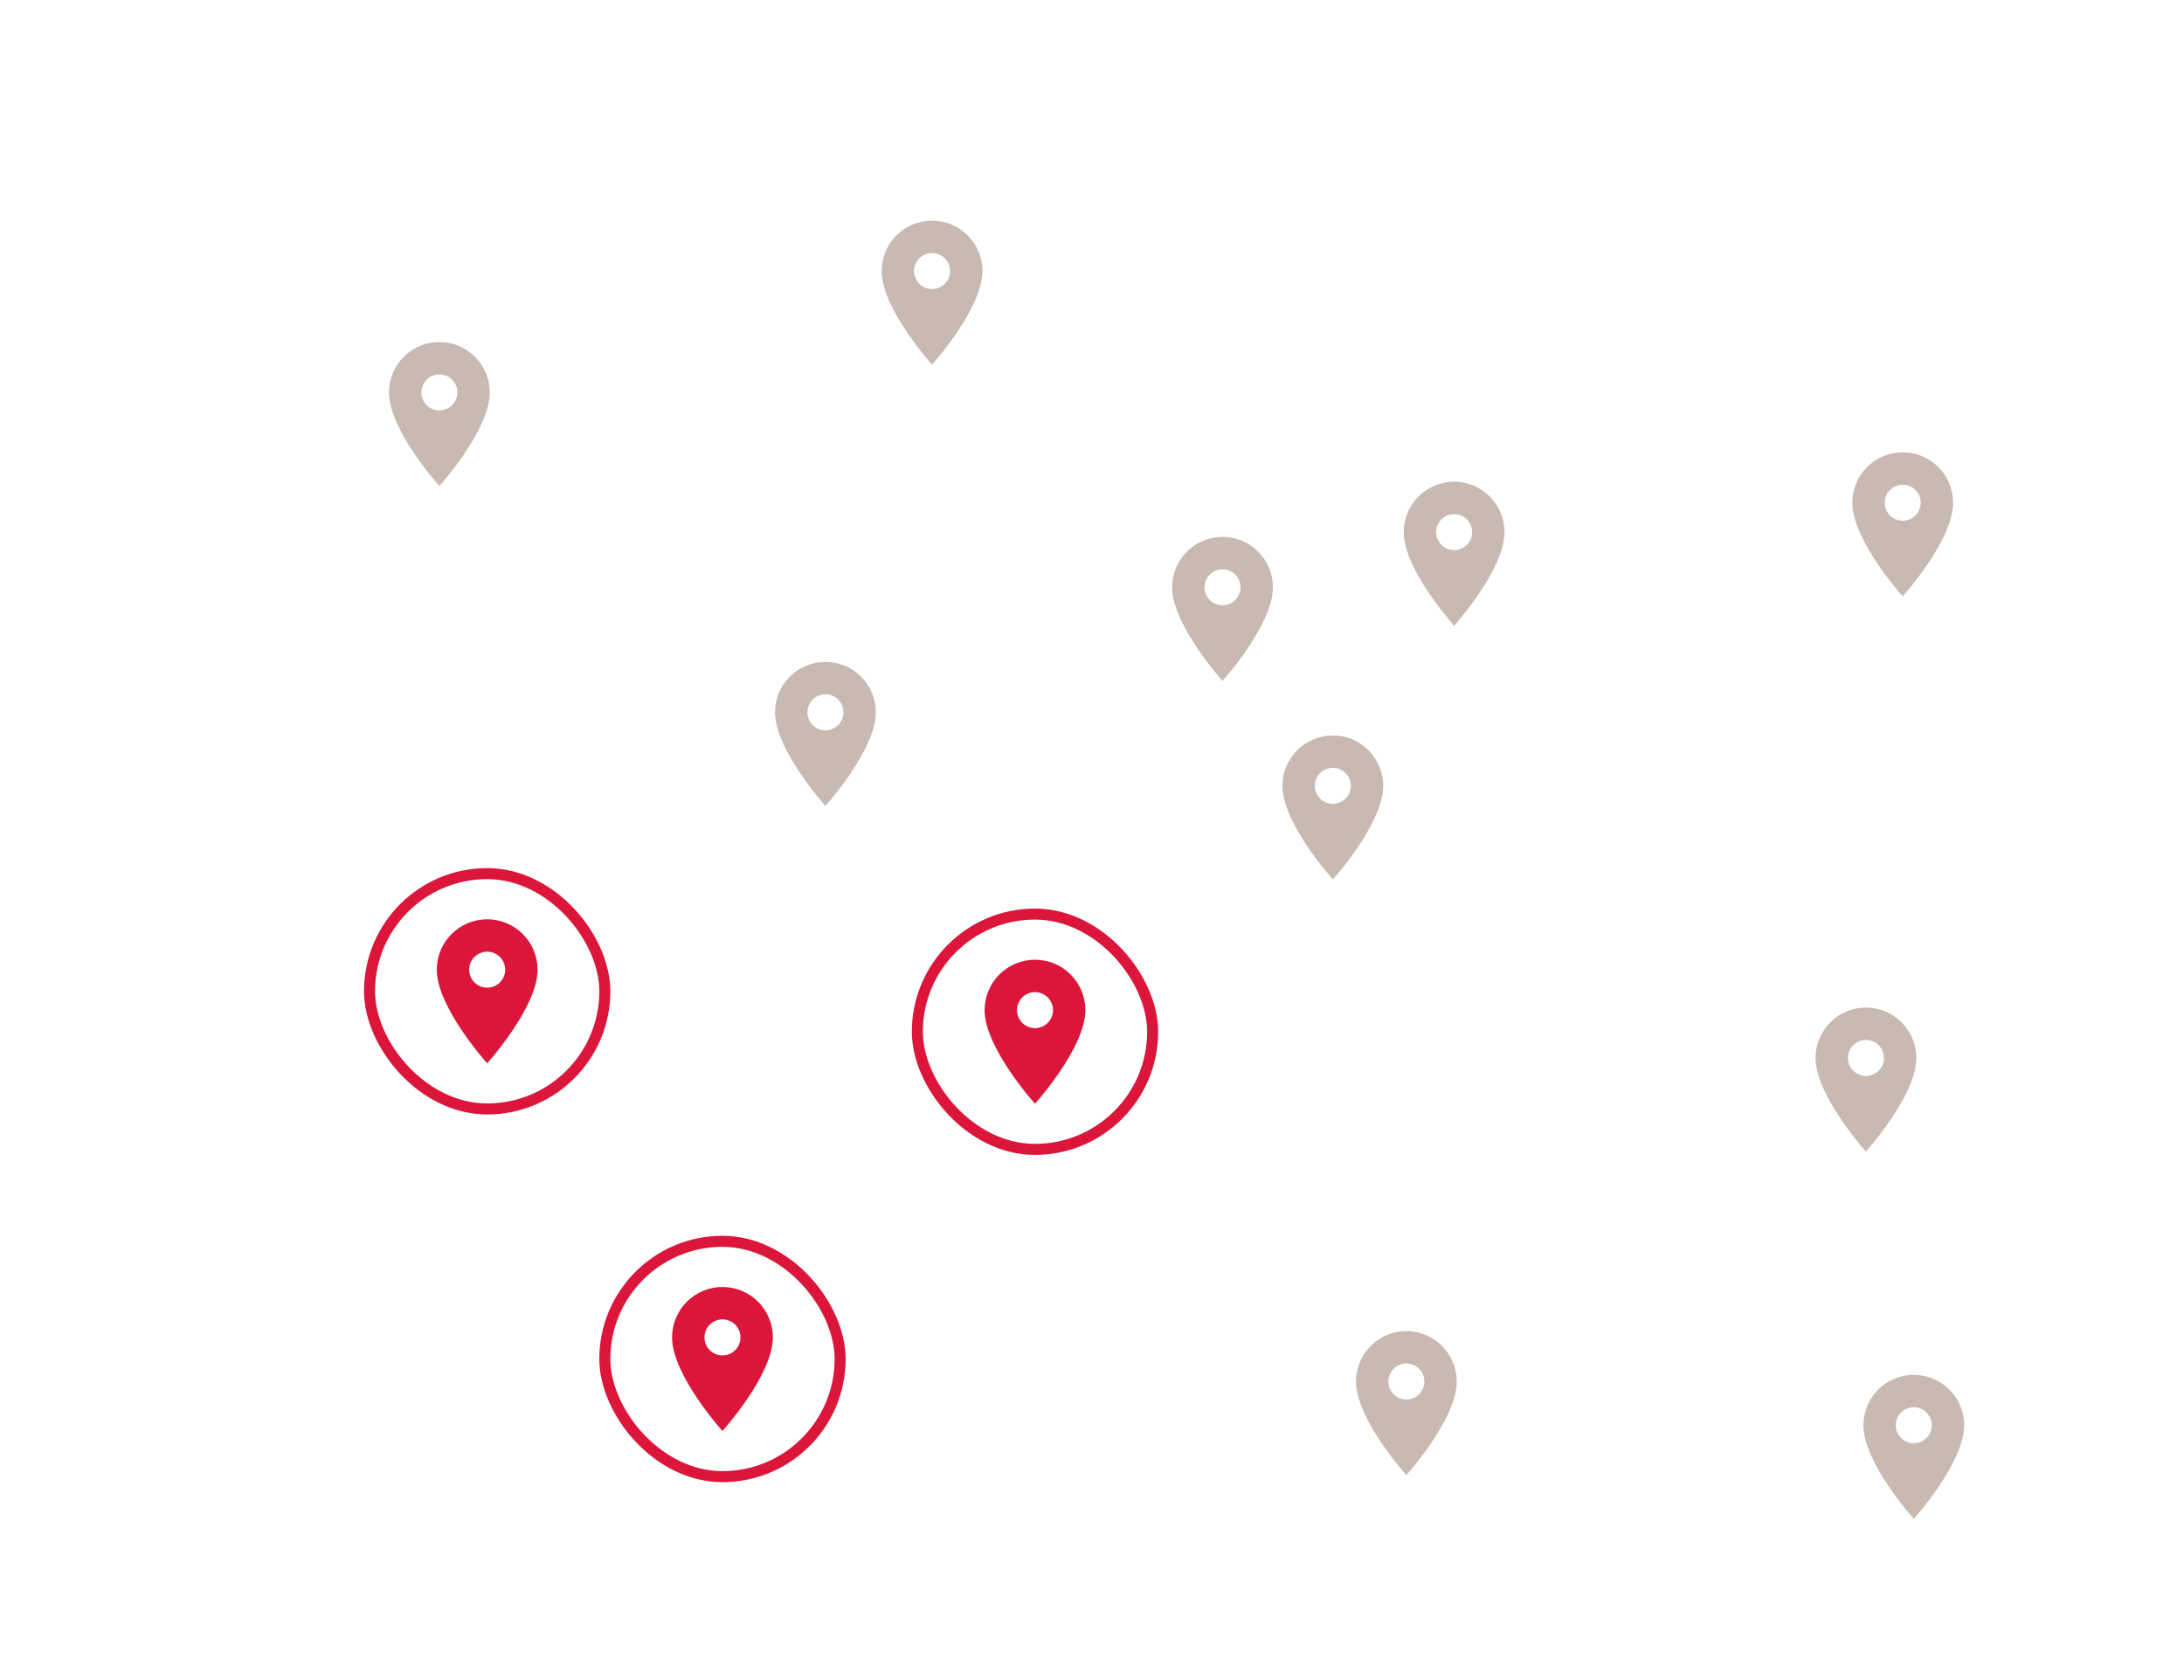 <svg width="355" height="273" viewBox="0 0 355 273" fill="none" xmlns="http://www.w3.org/2000/svg">
<g clip-path="url(#clip0_577_5497)">
<path d="M309.279 84.637C308.503 84.637 307.758 84.329 307.21 83.78C306.661 83.231 306.353 82.487 306.353 81.711C306.353 80.935 306.661 80.191 307.21 79.642C307.758 79.094 308.503 78.785 309.279 78.785C310.055 78.785 310.799 79.094 311.348 79.642C311.896 80.191 312.205 80.935 312.205 81.711C312.205 82.096 312.129 82.476 311.982 82.831C311.835 83.186 311.619 83.508 311.348 83.78C311.076 84.052 310.753 84.267 310.398 84.415C310.043 84.561 309.663 84.637 309.279 84.637ZM309.279 73.519C307.106 73.519 305.022 74.382 303.486 75.918C301.949 77.455 301.086 79.538 301.086 81.711C301.086 87.856 309.279 96.926 309.279 96.926C309.279 96.926 317.471 87.856 317.471 81.711C317.471 79.538 316.608 77.455 315.072 75.918C313.535 74.382 311.451 73.519 309.279 73.519Z" fill="#C8BAB1"/>
<rect x="149.111" y="148.572" width="38.249" height="38.249" rx="19.125" stroke="#DB163A" stroke-width="1.793"/>
<path d="M168.236 167.112C167.46 167.112 166.715 166.804 166.167 166.255C165.618 165.706 165.31 164.962 165.31 164.186C165.31 163.41 165.618 162.666 166.167 162.117C166.715 161.568 167.46 161.26 168.236 161.26C169.012 161.26 169.756 161.568 170.305 162.117C170.853 162.666 171.162 163.41 171.162 164.186C171.162 164.57 171.086 164.951 170.939 165.306C170.792 165.661 170.576 165.983 170.305 166.255C170.033 166.527 169.71 166.742 169.355 166.889C169 167.036 168.62 167.112 168.236 167.112ZM168.236 155.993C166.063 155.993 163.979 156.856 162.443 158.393C160.906 159.929 160.043 162.013 160.043 164.186C160.043 170.33 168.236 179.401 168.236 179.401C168.236 179.401 176.428 170.33 176.428 164.186C176.428 162.013 175.565 159.929 174.029 158.393C172.492 156.856 170.408 155.993 168.236 155.993Z" fill="#DB163A"/>
<rect x="60.064" y="141.999" width="38.249" height="38.249" rx="19.125" stroke="#DB163A" stroke-width="1.793"/>
<path d="M79.189 160.539C78.413 160.539 77.668 160.23 77.12 159.682C76.571 159.133 76.263 158.389 76.263 157.613C76.263 156.837 76.571 156.092 77.12 155.544C77.668 154.995 78.413 154.687 79.189 154.687C79.965 154.687 80.709 154.995 81.258 155.544C81.806 156.092 82.115 156.837 82.115 157.613C82.115 157.997 82.039 158.377 81.892 158.732C81.745 159.087 81.529 159.41 81.258 159.682C80.986 159.953 80.663 160.169 80.308 160.316C79.954 160.463 79.573 160.539 79.189 160.539ZM79.189 149.42C77.016 149.42 74.932 150.283 73.396 151.82C71.859 153.356 70.996 155.44 70.996 157.613C70.996 163.757 79.189 172.828 79.189 172.828C79.189 172.828 87.382 163.757 87.382 157.613C87.382 155.44 86.518 153.356 84.982 151.82C83.445 150.283 81.362 149.42 79.189 149.42Z" fill="#DB163A"/>
<path d="M216.646 130.656C215.87 130.656 215.126 130.347 214.577 129.799C214.028 129.25 213.72 128.506 213.72 127.73C213.72 126.954 214.028 126.21 214.577 125.661C215.126 125.112 215.87 124.804 216.646 124.804C217.422 124.804 218.166 125.112 218.715 125.661C219.264 126.21 219.572 126.954 219.572 127.73C219.572 128.114 219.496 128.495 219.349 128.85C219.202 129.205 218.986 129.527 218.715 129.799C218.443 130.07 218.121 130.286 217.766 130.433C217.411 130.58 217.03 130.656 216.646 130.656ZM216.646 119.537C214.473 119.537 212.389 120.4 210.853 121.937C209.316 123.473 208.453 125.557 208.453 127.73C208.453 133.874 216.646 142.945 216.646 142.945C216.646 142.945 224.839 133.874 224.839 127.73C224.839 125.557 223.975 123.473 222.439 121.937C220.902 120.4 218.819 119.537 216.646 119.537Z" fill="#C8BAB1"/>
<path d="M236.365 89.418C235.589 89.418 234.844 89.11 234.296 88.561C233.747 88.013 233.439 87.269 233.439 86.493C233.439 85.716 233.747 84.972 234.296 84.424C234.844 83.875 235.589 83.567 236.365 83.567C237.141 83.567 237.885 83.875 238.434 84.424C238.982 84.972 239.291 85.716 239.291 86.493C239.291 86.877 239.215 87.257 239.068 87.612C238.921 87.967 238.705 88.29 238.434 88.561C238.162 88.833 237.839 89.049 237.484 89.196C237.129 89.343 236.749 89.418 236.365 89.418ZM236.365 78.3C234.192 78.3 232.108 79.163 230.571 80.699C229.035 82.236 228.172 84.32 228.172 86.493C228.172 92.637 236.365 101.707 236.365 101.707C236.365 101.707 244.557 92.637 244.557 86.493C244.557 84.32 243.694 82.236 242.158 80.699C240.621 79.163 238.537 78.3 236.365 78.3Z" fill="#C8BAB1"/>
<path d="M151.501 46.986C150.725 46.986 149.981 46.678 149.432 46.129C148.884 45.58 148.575 44.836 148.575 44.06C148.575 43.284 148.884 42.54 149.432 41.991C149.981 41.442 150.725 41.134 151.501 41.134C152.277 41.134 153.022 41.442 153.57 41.991C154.119 42.54 154.427 43.284 154.427 44.06C154.427 44.444 154.352 44.825 154.205 45.18C154.057 45.535 153.842 45.857 153.57 46.129C153.299 46.401 152.976 46.616 152.621 46.763C152.266 46.91 151.886 46.986 151.501 46.986ZM151.501 35.867C149.328 35.867 147.245 36.73 145.708 38.267C144.172 39.803 143.309 41.887 143.309 44.06C143.309 50.204 151.501 59.275 151.501 59.275C151.501 59.275 159.694 50.204 159.694 44.06C159.694 41.887 158.831 39.803 157.294 38.267C155.758 36.73 153.674 35.867 151.501 35.867Z" fill="#C8BAB1"/>
<path d="M134.169 118.703C133.393 118.703 132.649 118.394 132.1 117.846C131.552 117.297 131.243 116.553 131.243 115.777C131.243 115.001 131.552 114.256 132.1 113.708C132.649 113.159 133.393 112.851 134.169 112.851C134.945 112.851 135.689 113.159 136.238 113.708C136.787 114.256 137.095 115.001 137.095 115.777C137.095 116.161 137.02 116.541 136.872 116.896C136.725 117.251 136.51 117.574 136.238 117.846C135.967 118.117 135.644 118.333 135.289 118.48C134.934 118.627 134.553 118.703 134.169 118.703ZM134.169 107.584C131.996 107.584 129.913 108.447 128.376 109.984C126.84 111.52 125.977 113.604 125.977 115.777C125.977 121.921 134.169 130.992 134.169 130.992C134.169 130.992 142.362 121.921 142.362 115.777C142.362 113.604 141.499 111.52 139.962 109.984C138.426 108.447 136.342 107.584 134.169 107.584Z" fill="#C8BAB1"/>
<path d="M198.716 98.383C197.94 98.383 197.196 98.075 196.647 97.526C196.098 96.978 195.79 96.233 195.79 95.457C195.79 94.681 196.098 93.937 196.647 93.388C197.196 92.84 197.94 92.531 198.716 92.531C199.492 92.531 200.236 92.84 200.785 93.388C201.334 93.937 201.642 94.681 201.642 95.457C201.642 95.842 201.566 96.222 201.419 96.577C201.272 96.932 201.057 97.255 200.785 97.526C200.513 97.798 200.191 98.013 199.836 98.161C199.481 98.308 199.1 98.383 198.716 98.383ZM198.716 87.265C196.543 87.265 194.459 88.128 192.923 89.664C191.387 91.201 190.523 93.284 190.523 95.457C190.523 101.602 198.716 110.672 198.716 110.672C198.716 110.672 206.909 101.602 206.909 95.457C206.909 93.284 206.046 91.201 204.509 89.664C202.973 88.128 200.889 87.265 198.716 87.265Z" fill="#C8BAB1"/>
<path d="M303.302 174.881C302.526 174.881 301.782 174.573 301.233 174.024C300.684 173.476 300.376 172.731 300.376 171.955C300.376 171.179 300.684 170.435 301.233 169.886C301.782 169.338 302.526 169.029 303.302 169.029C304.078 169.029 304.822 169.338 305.371 169.886C305.92 170.435 306.228 171.179 306.228 171.955C306.228 172.34 306.152 172.72 306.005 173.075C305.858 173.43 305.643 173.753 305.371 174.024C305.099 174.296 304.777 174.512 304.422 174.659C304.067 174.806 303.686 174.881 303.302 174.881ZM303.302 163.763C301.129 163.763 299.045 164.626 297.509 166.162C295.973 167.699 295.109 169.783 295.109 171.955C295.109 178.1 303.302 187.17 303.302 187.17C303.302 187.17 311.495 178.1 311.495 171.955C311.495 169.783 310.632 167.699 309.095 166.162C307.559 164.626 305.475 163.763 303.302 163.763Z" fill="#C8BAB1"/>
<path d="M228.599 227.474C227.823 227.474 227.079 227.166 226.53 226.617C225.981 226.068 225.673 225.324 225.673 224.548C225.673 223.772 225.981 223.028 226.53 222.479C227.079 221.93 227.823 221.622 228.599 221.622C229.375 221.622 230.119 221.93 230.668 222.479C231.217 223.028 231.525 223.772 231.525 224.548C231.525 224.932 231.449 225.313 231.302 225.668C231.155 226.023 230.94 226.345 230.668 226.617C230.396 226.889 230.074 227.104 229.719 227.251C229.364 227.398 228.983 227.474 228.599 227.474ZM228.599 216.355C226.426 216.355 224.342 217.219 222.806 218.755C221.269 220.291 220.406 222.375 220.406 224.548C220.406 230.693 228.599 239.763 228.599 239.763C228.599 239.763 236.792 230.693 236.792 224.548C236.792 222.375 235.928 220.291 234.392 218.755C232.856 217.219 230.772 216.355 228.599 216.355Z" fill="#C8BAB1"/>
<path d="M71.419 66.709C70.643 66.709 69.899 66.4 69.35 65.852C68.802 65.303 68.493 64.558 68.493 63.782C68.493 63.007 68.802 62.262 69.35 61.714C69.899 61.165 70.643 60.857 71.419 60.857C72.195 60.857 72.939 61.165 73.488 61.714C74.037 62.262 74.345 63.007 74.345 63.782C74.345 64.167 74.269 64.547 74.123 64.902C73.975 65.257 73.76 65.58 73.488 65.852C73.216 66.123 72.894 66.339 72.539 66.486C72.184 66.633 71.803 66.709 71.419 66.709ZM71.419 55.59C69.246 55.59 67.163 56.453 65.626 57.989C64.09 59.526 63.227 61.61 63.227 63.782C63.227 69.927 71.419 78.998 71.419 78.998C71.419 78.998 79.612 69.927 79.612 63.782C79.612 61.61 78.749 59.526 77.212 57.989C75.676 56.453 73.592 55.59 71.419 55.59Z" fill="#C8BAB1"/>
<rect x="98.311" y="201.763" width="38.249" height="38.249" rx="19.125" stroke="#DB163A" stroke-width="1.793"/>
<path d="M117.435 220.302C116.659 220.302 115.915 219.994 115.366 219.445C114.817 218.897 114.509 218.152 114.509 217.376C114.509 216.6 114.817 215.856 115.366 215.307C115.915 214.759 116.659 214.45 117.435 214.45C118.211 214.45 118.955 214.759 119.504 215.307C120.053 215.856 120.361 216.6 120.361 217.376C120.361 217.761 120.285 218.141 120.138 218.496C119.991 218.851 119.776 219.174 119.504 219.445C119.232 219.717 118.91 219.932 118.555 220.08C118.2 220.227 117.819 220.302 117.435 220.302ZM117.435 209.184C115.262 209.184 113.178 210.047 111.642 211.583C110.105 213.12 109.242 215.203 109.242 217.376C109.242 223.521 117.435 232.591 117.435 232.591C117.435 232.591 125.628 223.521 125.628 217.376C125.628 215.203 124.764 213.12 123.228 211.583C121.692 210.047 119.608 209.184 117.435 209.184Z" fill="#DB163A"/>
<path d="M311.076 234.587C310.299 234.587 309.555 234.279 309.007 233.73C308.458 233.182 308.15 232.437 308.15 231.661C308.15 230.885 308.458 230.141 309.007 229.592C309.555 229.044 310.299 228.735 311.076 228.735C311.852 228.735 312.596 229.044 313.144 229.592C313.693 230.141 314.001 230.885 314.001 231.661C314.001 232.046 313.926 232.426 313.779 232.781C313.632 233.136 313.416 233.459 313.144 233.73C312.873 234.002 312.55 234.218 312.195 234.365C311.84 234.512 311.46 234.587 311.076 234.587ZM311.076 223.469C308.903 223.469 306.819 224.332 305.282 225.868C303.746 227.405 302.883 229.489 302.883 231.661C302.883 237.806 311.076 246.876 311.076 246.876C311.076 246.876 319.268 237.806 319.268 231.661C319.268 229.489 318.405 227.405 316.869 225.868C315.332 224.332 313.248 223.469 311.076 223.469Z" fill="#C8BAB1"/>
</g>
<defs>
<clipPath id="clip0_577_5497">
<rect width="355" height="272.525" rx="9.562" fill="white"/>
</clipPath>
</defs>
</svg>
